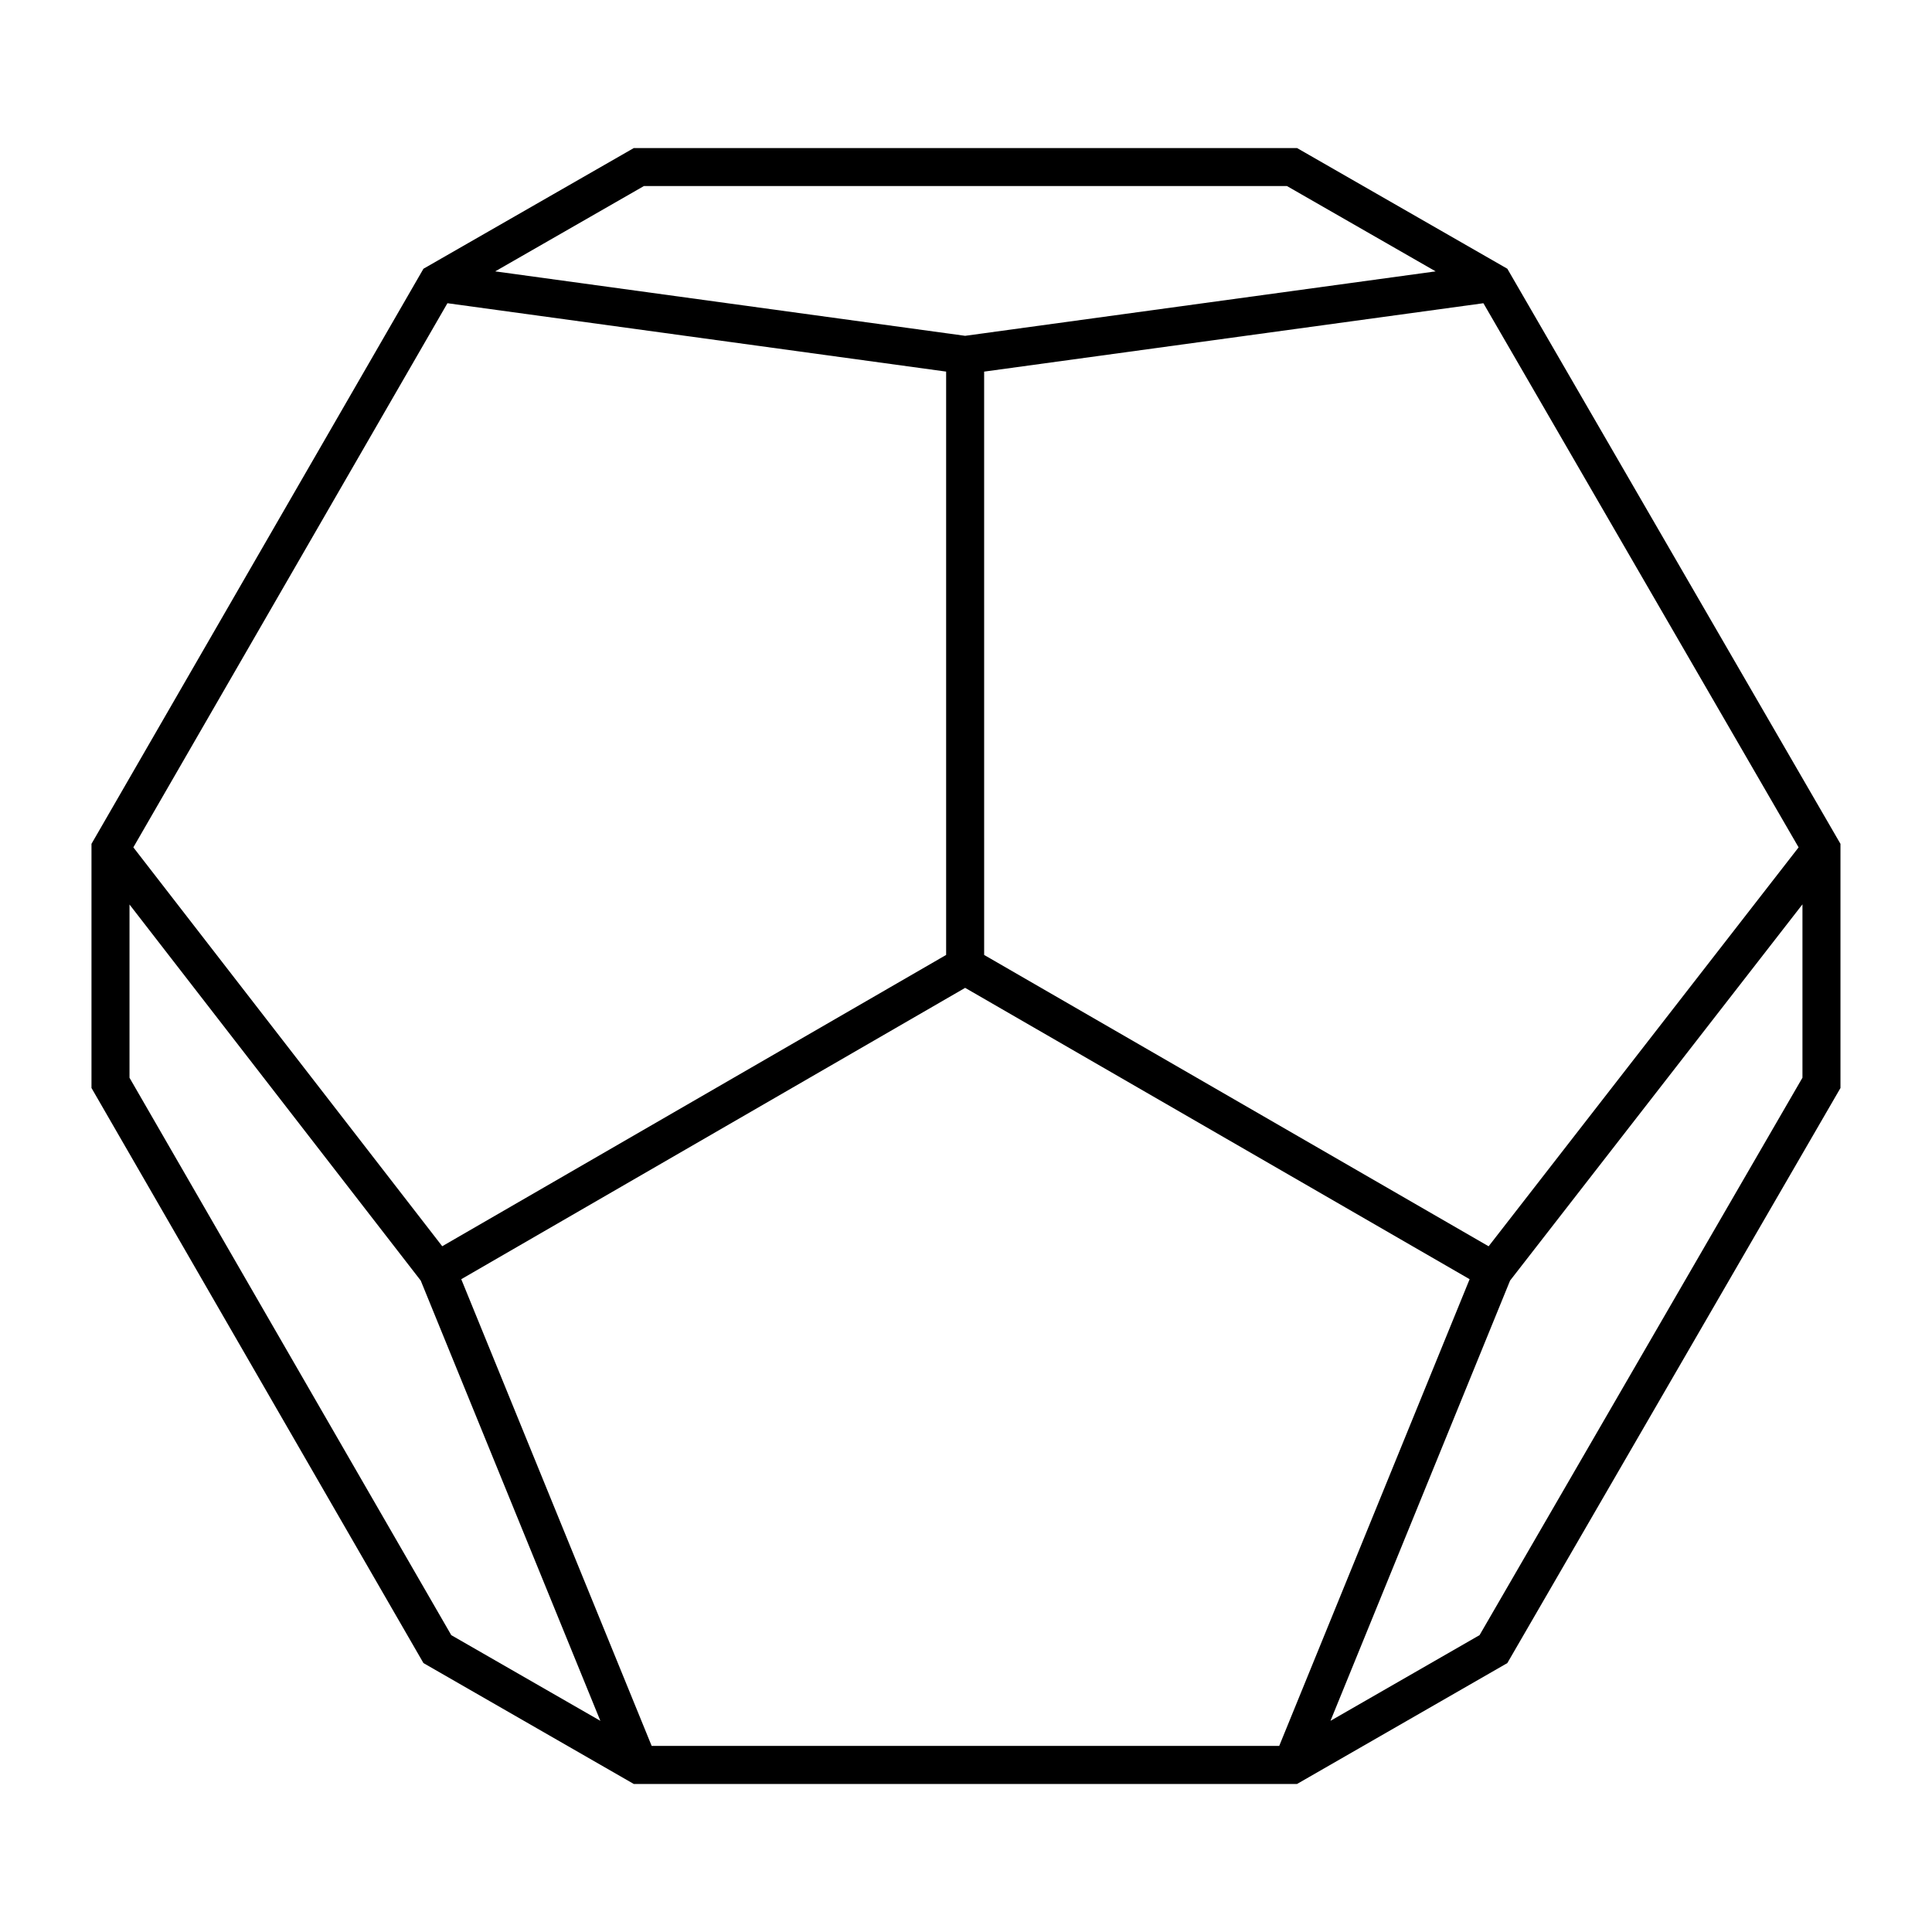 <?xml version="1.0" encoding="UTF-8"?>
<!-- Uploaded to: SVG Repo, www.svgrepo.com, Generator: SVG Repo Mixer Tools -->
<svg fill="#000000" width="800px" height="800px" version="1.1" viewBox="144 144 512 512" xmlns="http://www.w3.org/2000/svg">
 <path d="m543.46 215.22-55.727-31.984h-175.77l-55.742 31.984-87.977 152.41v64.695l87.977 152.41 55.738 32.035h175.77l55.73-32.035 88.285-152.4v-64.703zm77.188 153.34-82.148 105.72-133.69-77.207-0.004-154.59 132.31-18.125zm-137.64 238.12h-166.31l-50.461-123.68 133.54-77.207 133.69 77.207zm-168.36-413.38h170.4l39.414 22.617-124.69 17.078-124.54-17.078zm-52.074 31.055 132.16 18.121v154.59l-133.54 77.199-81.855-105.71zm-84.254 205.26v-45.914l77.18 99.668 47.602 116.67-39.508-22.707zm357.78 147.71-39.508 22.711 47.594-116.67 77.484-99.707v45.945z"/>
</svg>